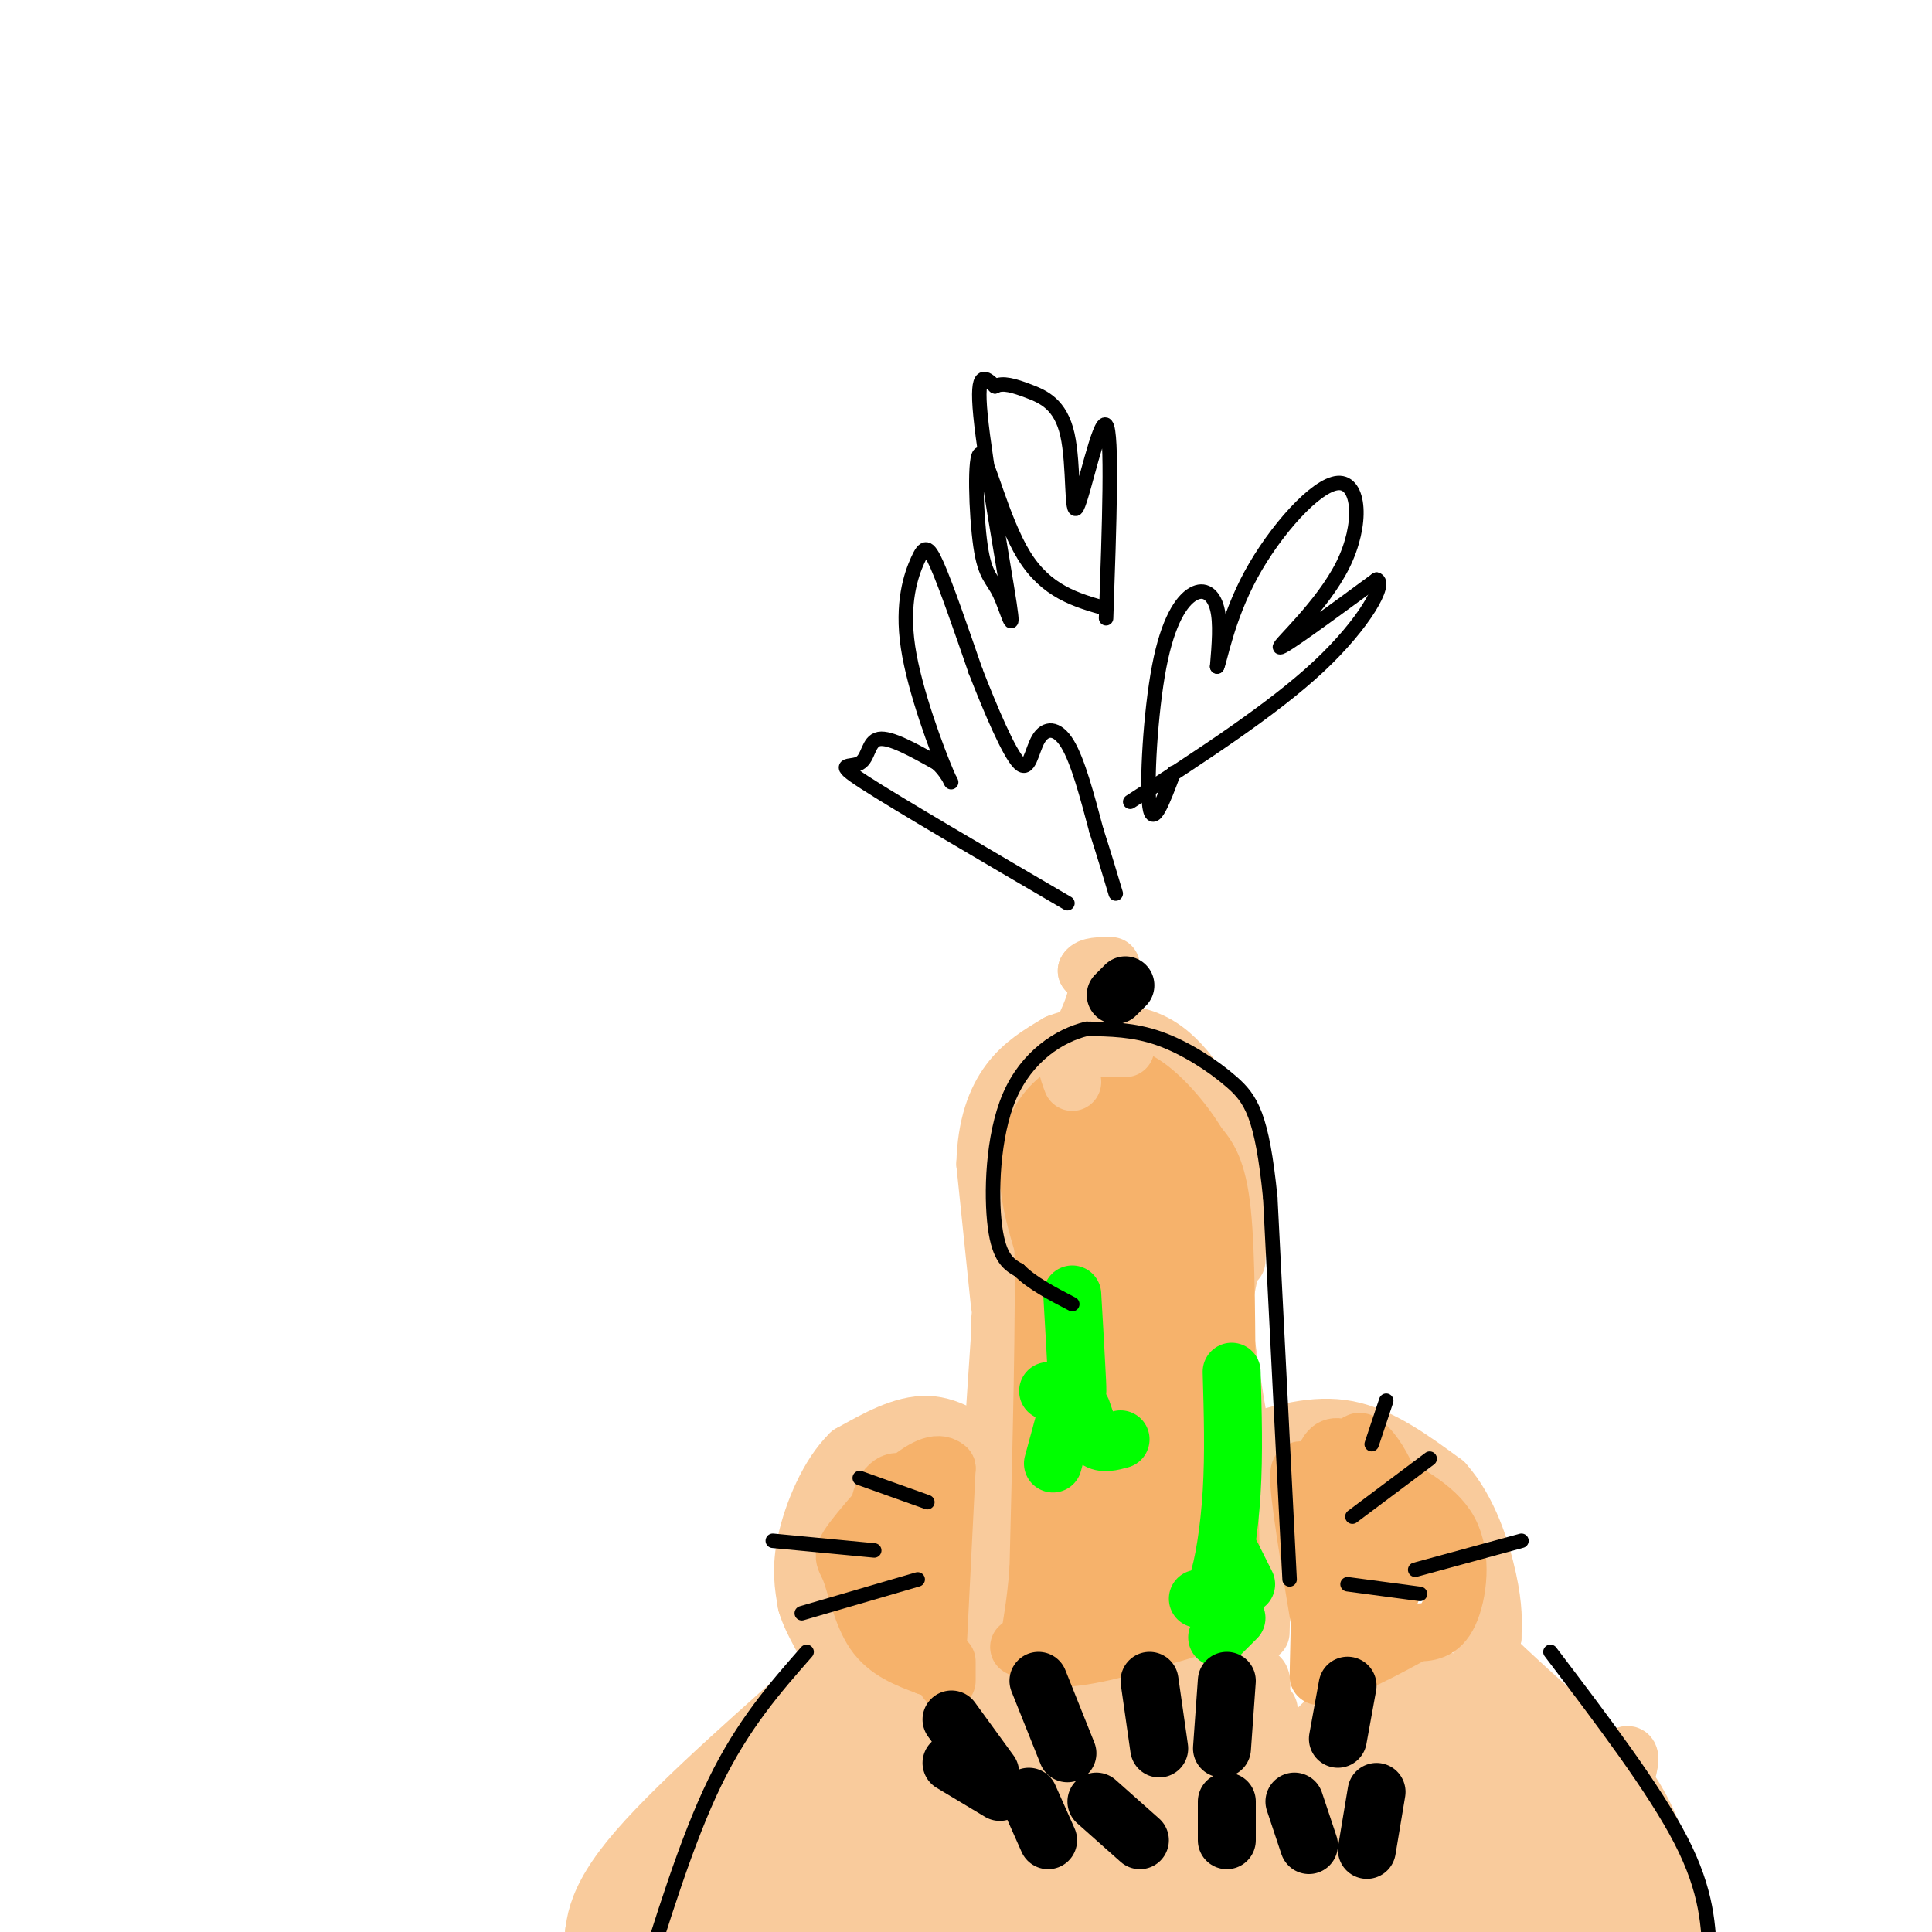 <svg viewBox='0 0 400 400' version='1.1' xmlns='http://www.w3.org/2000/svg' xmlns:xlink='http://www.w3.org/1999/xlink'><g fill='none' stroke='#f9cb9c' stroke-width='12' stroke-linecap='round' stroke-linejoin='round'><path d='M204,322c0.000,0.000 3.000,-45.000 3,-45'/><path d='M207,277c0.500,-8.000 0.250,-5.500 0,-3'/><path d='M207,270c0.000,0.000 -3.000,-29.000 -3,-29'/><path d='M204,241c0.200,-7.933 2.200,-13.267 5,-17c2.800,-3.733 6.400,-5.867 10,-8'/><path d='M219,216c5.333,-2.089 13.667,-3.311 20,0c6.333,3.311 10.667,11.156 15,19'/><path d='M254,235c2.833,7.500 2.417,16.750 2,26'/><path d='M255,261c0.000,0.000 -2.000,10.000 -2,10'/><path d='M253,271c0.833,9.000 3.917,26.500 7,44'/><path d='M260,315c1.333,11.167 1.167,17.083 1,23'/><path d='M206,322c0.000,0.000 -1.000,16.000 -1,16'/><path d='M205,338c-0.167,3.500 -0.083,4.250 0,5'/><path d='M205,343c1.156,1.711 4.044,3.489 12,4c7.956,0.511 20.978,-0.244 34,-1'/><path d='M251,346c6.833,-0.833 6.917,-2.417 7,-4'/><path d='M258,299c7.083,-2.167 14.167,-4.333 21,-3c6.833,1.333 13.417,6.167 20,11'/><path d='M299,307c5.067,5.622 7.733,14.178 9,20c1.267,5.822 1.133,8.911 1,12'/><path d='M309,339c-1.133,1.556 -4.467,-0.556 -1,3c3.467,3.556 13.733,12.778 24,22'/><path d='M332,364c5.822,6.267 8.378,10.933 11,18c2.622,7.067 5.311,16.533 8,26'/><path d='M206,302c-4.500,-3.417 -9.000,-6.833 -14,-7c-5.000,-0.167 -10.500,2.917 -16,6'/><path d='M176,301c-4.489,4.356 -7.711,12.244 -9,18c-1.289,5.756 -0.644,9.378 0,13'/><path d='M167,332c1.244,4.244 4.356,8.356 5,11c0.644,2.644 -1.178,3.822 -3,5'/><path d='M169,348c-8.289,7.578 -27.511,24.022 -37,35c-9.489,10.978 -9.244,16.489 -9,22'/><path d='M155,388c-4.440,7.042 -8.881,14.083 -2,3c6.881,-11.083 25.083,-40.292 28,-43c2.917,-2.708 -9.452,21.083 -18,35c-8.548,13.917 -13.274,17.958 -18,22'/><path d='M147,402c0.833,-4.821 1.667,-9.643 8,-21c6.333,-11.357 18.167,-29.250 18,-28c-0.167,1.250 -12.333,21.643 -21,34c-8.667,12.357 -13.833,16.679 -19,21'/><path d='M137,398c14.089,-18.613 28.179,-37.226 21,-32c-7.179,5.226 -35.625,34.292 -35,34c0.625,-0.292 30.321,-29.940 40,-36c9.679,-6.060 -0.661,11.470 -11,29'/><path d='M152,393c-2.667,6.833 -3.833,9.417 -5,12'/><path d='M154,398c17.750,-22.667 35.500,-45.333 37,-44c1.500,1.333 -13.250,26.667 -28,52'/><path d='M173,393c6.600,-9.200 13.200,-18.400 21,-28c7.800,-9.600 16.800,-19.600 15,-13c-1.800,6.600 -14.400,29.800 -27,53'/><path d='M186,396c13.111,-17.733 26.222,-35.467 31,-40c4.778,-4.533 1.222,4.133 -6,16c-7.222,11.867 -18.111,26.933 -29,42'/><path d='M180,400c10.667,-19.750 21.333,-39.500 20,-38c-1.333,1.500 -14.667,24.250 -28,47'/><path d='M178,402c4.059,-6.207 8.118,-12.415 12,-17c3.882,-4.585 7.587,-7.549 17,-15c9.413,-7.451 24.534,-19.391 29,-19c4.466,0.391 -1.724,13.112 -8,24c-6.276,10.888 -12.638,19.944 -19,29'/><path d='M210,400c17.511,-26.911 35.022,-53.822 37,-55c1.978,-1.178 -11.578,23.378 -21,38c-9.422,14.622 -14.711,19.311 -20,24'/><path d='M204,396c15.089,-23.578 30.178,-47.156 33,-50c2.822,-2.844 -6.622,15.044 -16,29c-9.378,13.956 -18.689,23.978 -28,34'/><path d='M204,393c7.381,-9.673 14.762,-19.345 25,-29c10.238,-9.655 23.333,-19.292 28,-20c4.667,-0.708 0.905,7.512 -6,20c-6.905,12.488 -16.952,29.244 -27,46'/><path d='M231,401c14.750,-23.083 29.500,-46.167 30,-45c0.500,1.167 -13.250,26.583 -27,52'/><path d='M240,391c12.917,-19.750 25.833,-39.500 22,-37c-3.833,2.500 -24.417,27.250 -45,52'/><path d='M219,393c18.267,-22.733 36.533,-45.467 41,-46c4.467,-0.533 -4.867,21.133 -12,36c-7.133,14.867 -12.067,22.933 -17,31'/><path d='M241,400c14.889,-20.622 29.778,-41.244 34,-44c4.222,-2.756 -2.222,12.356 -9,25c-6.778,12.644 -13.889,22.822 -21,33'/><path d='M261,388c12.111,-17.978 24.222,-35.956 29,-40c4.778,-4.044 2.222,5.844 -5,19c-7.222,13.156 -19.111,29.578 -31,46'/><path d='M266,393c13.422,-20.911 26.844,-41.822 31,-45c4.156,-3.178 -0.956,11.378 -8,25c-7.044,13.622 -16.022,26.311 -25,39'/><path d='M272,398c16.422,-26.267 32.844,-52.533 36,-54c3.156,-1.467 -6.956,21.867 -14,36c-7.044,14.133 -11.022,19.067 -15,24'/><path d='M282,397c10.956,-20.378 21.911,-40.756 26,-45c4.089,-4.244 1.311,7.644 -4,20c-5.311,12.356 -13.156,25.178 -21,38'/><path d='M285,402c14.480,-26.035 28.960,-52.070 28,-47c-0.960,5.070 -17.360,41.246 -18,46c-0.640,4.754 14.482,-21.912 21,-32c6.518,-10.088 4.434,-3.596 0,6c-4.434,9.596 -11.217,22.298 -18,35'/><path d='M304,397c8.583,-17.417 17.167,-34.833 18,-33c0.833,1.833 -6.083,22.917 -13,44'/><path d='M312,402c9.511,-16.089 19.022,-32.178 23,-37c3.978,-4.822 2.422,1.622 -1,10c-3.422,8.378 -8.711,18.689 -14,29'/><path d='M320,403c7.417,-15.583 14.833,-31.167 16,-31c1.167,0.167 -3.917,16.083 -9,32'/><path d='M328,402c3.667,-8.417 7.333,-16.833 9,-17c1.667,-0.167 1.333,7.917 1,16'/></g>
<g fill='none' stroke='#f6b26b' stroke-width='12' stroke-linecap='round' stroke-linejoin='round'><path d='M211,341c2.750,1.417 5.500,2.833 12,2c6.500,-0.833 16.750,-3.917 27,-7'/><path d='M250,336c5.356,-1.178 5.244,-0.622 5,-8c-0.244,-7.378 -0.622,-22.689 -1,-38'/><path d='M254,290c-0.156,-13.956 -0.044,-29.844 -1,-39c-0.956,-9.156 -2.978,-11.578 -5,-14'/><path d='M248,237c-3.000,-5.067 -8.000,-10.733 -12,-13c-4.000,-2.267 -7.000,-1.133 -10,0'/><path d='M226,224c-3.595,0.976 -7.583,3.417 -10,7c-2.417,3.583 -3.262,8.310 -3,13c0.262,4.690 1.631,9.345 3,14'/><path d='M216,258c0.333,13.500 -0.333,40.250 -1,67'/><path d='M215,325c-1.131,14.393 -3.458,16.875 0,15c3.458,-1.875 12.702,-8.107 19,-11c6.298,-2.893 9.649,-2.446 13,-2'/><path d='M247,327c-2.856,0.903 -16.498,4.159 -22,4c-5.502,-0.159 -2.866,-3.735 4,-8c6.866,-4.265 17.962,-9.219 18,-10c0.038,-0.781 -10.981,2.609 -22,6'/><path d='M225,319c1.738,0.583 17.083,-0.958 21,-4c3.917,-3.042 -3.595,-7.583 -6,-17c-2.405,-9.417 0.298,-23.708 3,-38'/><path d='M243,260c0.733,-11.778 1.067,-22.222 -1,-27c-2.067,-4.778 -6.533,-3.889 -11,-3'/><path d='M231,230c-2.716,0.099 -4.006,1.845 -5,5c-0.994,3.155 -1.692,7.718 -2,21c-0.308,13.282 -0.227,35.282 0,47c0.227,11.718 0.600,13.155 3,8c2.400,-5.155 6.829,-16.901 9,-26c2.171,-9.099 2.086,-15.549 2,-22'/><path d='M238,263c0.488,-9.748 0.708,-23.118 2,-11c1.292,12.118 3.656,49.724 5,53c1.344,3.276 1.670,-27.778 1,-35c-0.670,-7.222 -2.335,9.389 -4,26'/><path d='M242,296c-2.226,10.036 -5.792,22.125 -8,19c-2.208,-3.125 -3.060,-21.464 -3,-37c0.060,-15.536 1.030,-28.268 2,-41'/><path d='M233,237c0.500,-7.333 0.750,-5.167 1,-3'/><path d='M273,347c0.000,0.000 1.000,-44.000 1,-44'/><path d='M274,303c1.759,-6.823 5.657,-1.880 11,2c5.343,3.880 12.131,6.699 15,12c2.869,5.301 1.820,13.086 0,17c-1.820,3.914 -4.410,3.957 -7,4'/><path d='M293,338c-5.198,2.877 -14.692,8.070 -18,8c-3.308,-0.070 -0.429,-5.404 4,-12c4.429,-6.596 10.408,-14.456 12,-15c1.592,-0.544 -1.204,6.228 -4,13'/><path d='M287,332c0.429,-1.429 3.500,-11.500 2,-20c-1.500,-8.500 -7.571,-15.429 -8,-13c-0.429,2.429 4.786,14.214 10,26'/><path d='M291,325c-1.904,-0.313 -11.665,-14.095 -13,-16c-1.335,-1.905 5.756,8.067 8,13c2.244,4.933 -0.357,4.828 -2,5c-1.643,0.172 -2.326,0.621 -4,-2c-1.674,-2.621 -4.337,-8.310 -7,-14'/><path d='M273,311c-2.244,-4.800 -4.356,-9.800 -4,-4c0.356,5.800 3.178,22.400 6,39'/><path d='M194,344c0.000,0.000 2.000,-40.000 2,-40'/><path d='M196,304c-3.601,-3.544 -13.604,7.596 -18,13c-4.396,5.404 -3.183,5.070 -2,8c1.183,2.930 2.338,9.123 5,13c2.662,3.877 6.831,5.439 11,7'/><path d='M192,345c0.051,-2.242 -5.321,-11.347 -8,-19c-2.679,-7.653 -2.667,-13.856 -1,-17c1.667,-3.144 4.987,-3.231 5,2c0.013,5.231 -3.282,15.780 -4,19c-0.718,3.220 1.141,-0.890 3,-5'/><path d='M187,325c1.667,-1.500 4.333,-2.750 7,-4'/><path d='M196,348c0.000,0.000 0.000,-4.000 0,-4'/></g>
<g fill='none' stroke='#00ff00' stroke-width='12' stroke-linecap='round' stroke-linejoin='round'><path d='M222,268c0.422,7.244 0.844,14.489 1,18c0.156,3.511 0.044,3.289 -1,3c-1.044,-0.289 -3.022,-0.644 -5,-1'/><path d='M224,292c0.833,2.500 1.667,5.000 3,6c1.333,1.000 3.167,0.500 5,0'/><path d='M218,303c0.000,0.000 3.000,-11.000 3,-11'/><path d='M255,284c0.244,8.511 0.489,17.022 0,25c-0.489,7.978 -1.711,15.422 -3,19c-1.289,3.578 -2.644,3.289 -4,3'/><path d='M255,322c0.000,0.000 3.000,6.000 3,6'/><path d='M252,339c0.000,0.000 4.000,-4.000 4,-4'/></g>
<g fill='none' stroke='#f9cb9c' stroke-width='12' stroke-linecap='round' stroke-linejoin='round'><path d='M222,224c-0.917,-2.417 -1.833,-4.833 0,-6c1.833,-1.167 6.417,-1.083 11,-1'/><path d='M223,216c1.833,-3.750 3.667,-7.500 4,-10c0.333,-2.500 -0.833,-3.750 -2,-5'/><path d='M225,201c0.500,-1.000 2.750,-1.000 5,-1'/></g>
<g fill='none' stroke='#000000' stroke-width='12' stroke-linecap='round' stroke-linejoin='round'><path d='M233,204c0.000,0.000 -2.000,2.000 -2,2'/><path d='M197,356c0.000,0.000 8.000,11.000 8,11'/><path d='M215,348c0.000,0.000 6.000,15.000 6,15'/><path d='M238,348c0.000,0.000 2.000,14.000 2,14'/><path d='M254,348c0.000,0.000 -1.000,14.000 -1,14'/><path d='M279,349c0.000,0.000 -2.000,11.000 -2,11'/><path d='M197,365c0.000,0.000 10.000,6.000 10,6'/><path d='M213,372c0.000,0.000 4.000,9.000 4,9'/><path d='M227,373c0.000,0.000 9.000,8.000 9,8'/><path d='M254,373c0.000,0.000 0.000,8.000 0,8'/><path d='M268,373c0.000,0.000 3.000,9.000 3,9'/><path d='M285,371c0.000,0.000 -2.000,12.000 -2,12'/></g>
<g fill='none' stroke='#000000' stroke-width='3' stroke-linecap='round' stroke-linejoin='round'><path d='M284,299c0.000,0.000 3.000,-9.000 3,-9'/><path d='M280,314c0.000,0.000 16.000,-12.000 16,-12'/><path d='M293,325c0.000,0.000 22.000,-6.000 22,-6'/><path d='M279,328c0.000,0.000 15.000,2.000 15,2'/><path d='M190,327c0.000,0.000 -24.000,7.000 -24,7'/><path d='M181,321c0.000,0.000 -21.000,-2.000 -21,-2'/><path d='M192,311c0.000,0.000 -14.000,-5.000 -14,-5'/><path d='M221,187c-17.589,-10.292 -35.179,-20.583 -42,-25c-6.821,-4.417 -2.875,-2.958 -1,-4c1.875,-1.042 1.679,-4.583 4,-5c2.321,-0.417 7.161,2.292 12,5'/><path d='M194,158c2.817,2.526 3.860,6.343 2,2c-1.860,-4.343 -6.622,-16.844 -8,-26c-1.378,-9.156 0.629,-14.965 2,-18c1.371,-3.035 2.106,-3.296 4,1c1.894,4.296 4.947,13.148 8,22'/><path d='M202,139c3.110,7.968 6.885,16.888 9,19c2.115,2.112 2.569,-2.585 4,-5c1.431,-2.415 3.837,-2.547 6,1c2.163,3.547 4.081,10.774 6,18'/><path d='M227,172c1.667,5.167 2.833,9.083 4,13'/><path d='M243,160c-2.167,5.783 -4.335,11.566 -5,7c-0.665,-4.566 0.172,-19.482 2,-29c1.828,-9.518 4.646,-13.640 7,-15c2.354,-1.360 4.244,0.040 5,3c0.756,2.960 0.378,7.480 0,12'/><path d='M252,138c0.582,-1.103 2.037,-9.859 7,-19c4.963,-9.141 13.433,-18.667 18,-19c4.567,-0.333 5.229,8.526 1,17c-4.229,8.474 -13.351,16.564 -13,17c0.351,0.436 10.176,-6.782 20,-14'/><path d='M285,120c2.178,0.578 -2.378,9.022 -12,18c-9.622,8.978 -24.311,18.489 -39,28'/><path d='M229,126c-6.190,-1.750 -12.380,-3.499 -17,-11c-4.620,-7.501 -7.669,-20.752 -9,-21c-1.331,-0.248 -0.945,12.508 0,19c0.945,6.492 2.449,6.719 4,10c1.551,3.281 3.148,9.614 2,2c-1.148,-7.614 -5.042,-29.175 -6,-39c-0.958,-9.825 1.021,-7.912 3,-6'/><path d='M206,80c1.571,-0.897 3.998,-0.141 7,1c3.002,1.141 6.578,2.667 8,9c1.422,6.333 0.691,17.474 2,15c1.309,-2.474 4.660,-18.564 6,-17c1.340,1.564 0.670,20.782 0,40'/><path d='M167,342c-6.583,7.500 -13.167,15.000 -19,27c-5.833,12.000 -10.917,28.500 -16,45'/><path d='M321,342c10.750,14.167 21.500,28.333 27,39c5.500,10.667 5.750,17.833 6,25'/><path d='M267,327c0.000,0.000 -4.000,-79.000 -4,-79'/><path d='M263,248c-1.714,-17.143 -4.000,-20.500 -8,-24c-4.000,-3.500 -9.714,-7.143 -15,-9c-5.286,-1.857 -10.143,-1.929 -15,-2'/><path d='M225,213c-5.702,1.357 -12.458,5.750 -16,14c-3.542,8.250 -3.869,20.357 -3,27c0.869,6.643 2.935,7.821 5,9'/><path d='M211,263c2.667,2.667 6.833,4.833 11,7'/></g>
</svg>